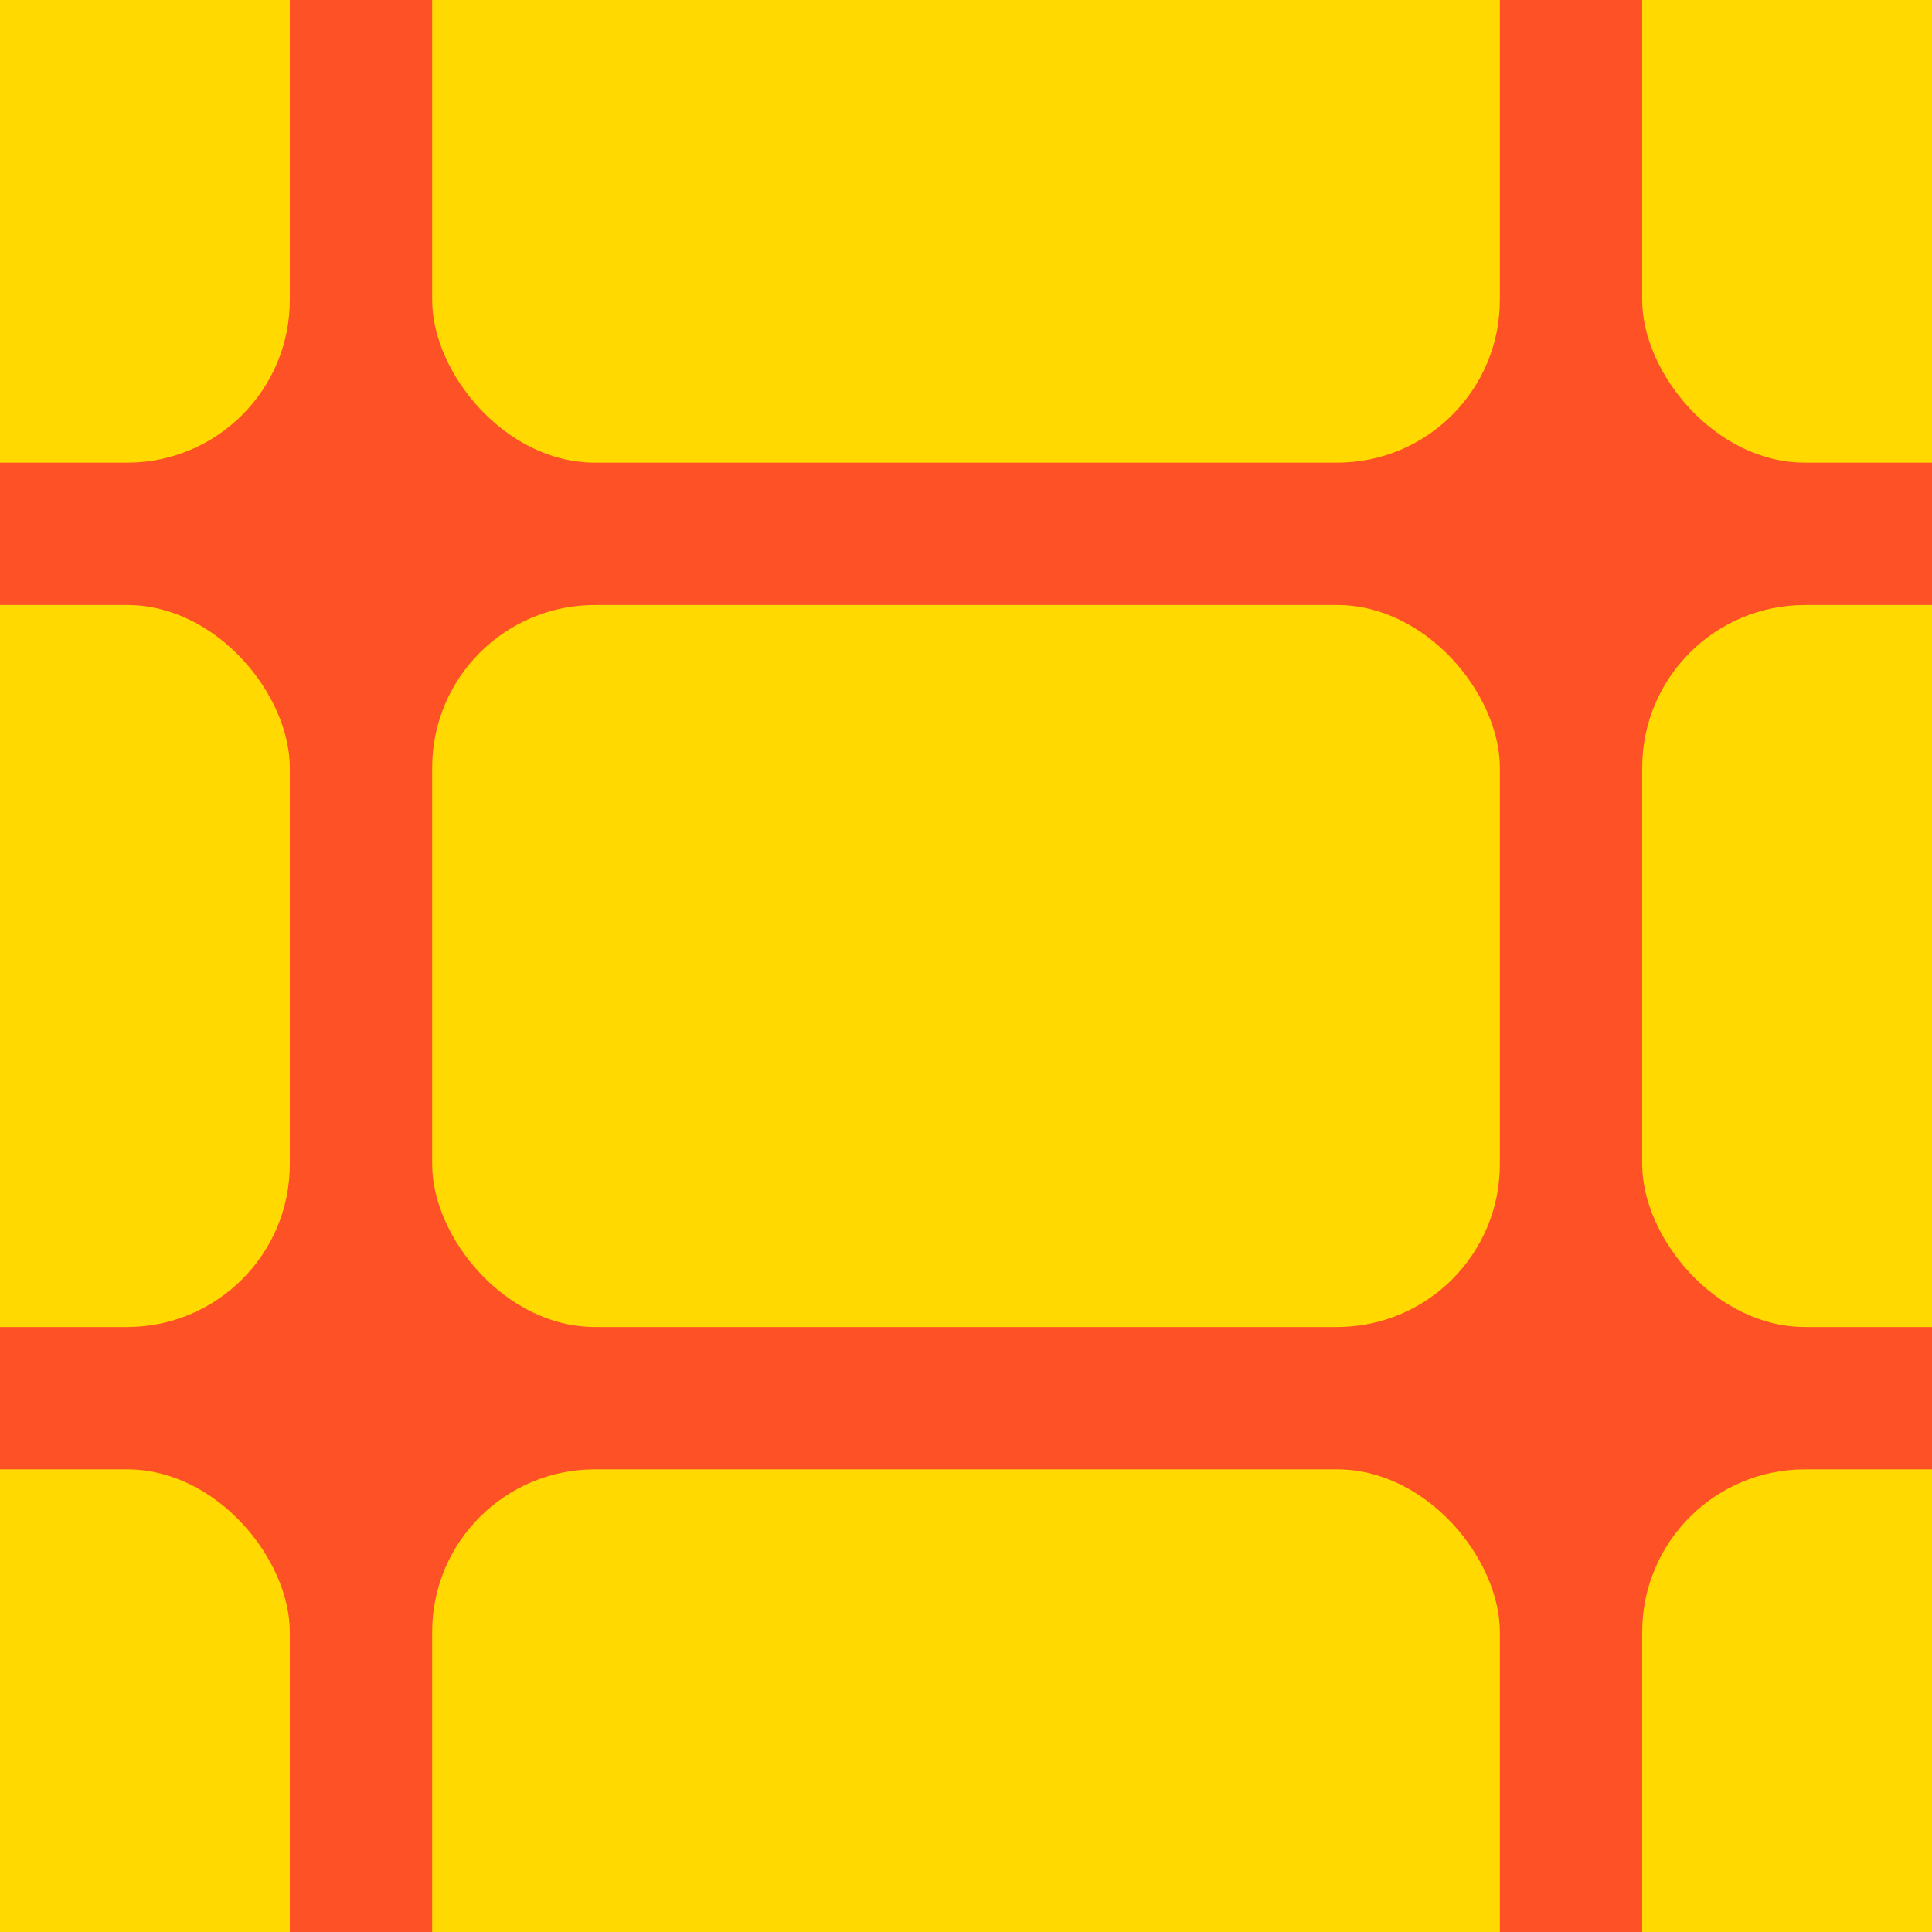 <?xml version="1.0" encoding="UTF-8"?> <svg xmlns="http://www.w3.org/2000/svg" width="380" height="380" viewBox="0 0 380 380" fill="none"><g clip-path="url(#clip0_4105_1445)"><rect width="380" height="380" fill="#FF5126"></rect><rect x="85" y="119" width="210" height="142" rx="32" fill="#FFD900"></rect><rect x="-153" y="119" width="210" height="142" rx="32" fill="#FFD900"></rect><rect x="323" y="119" width="210" height="142" rx="32" fill="#FFD900"></rect><rect x="85" y="289" width="210" height="142" rx="32" fill="#FFD900"></rect><rect x="-153" y="289" width="210" height="142" rx="32" fill="#FFD900"></rect><rect x="323" y="289" width="210" height="142" rx="32" fill="#FFD900"></rect><rect x="85" y="-51" width="210" height="142" rx="32" fill="#FFD900"></rect><rect x="-153" y="-51" width="210" height="142" rx="32" fill="#FFD900"></rect><rect x="323" y="-51" width="210" height="142" rx="32" fill="#FFD900"></rect></g><defs><clipPath id="clip0_4105_1445"><rect width="380" height="380" fill="white"></rect></clipPath></defs></svg> 